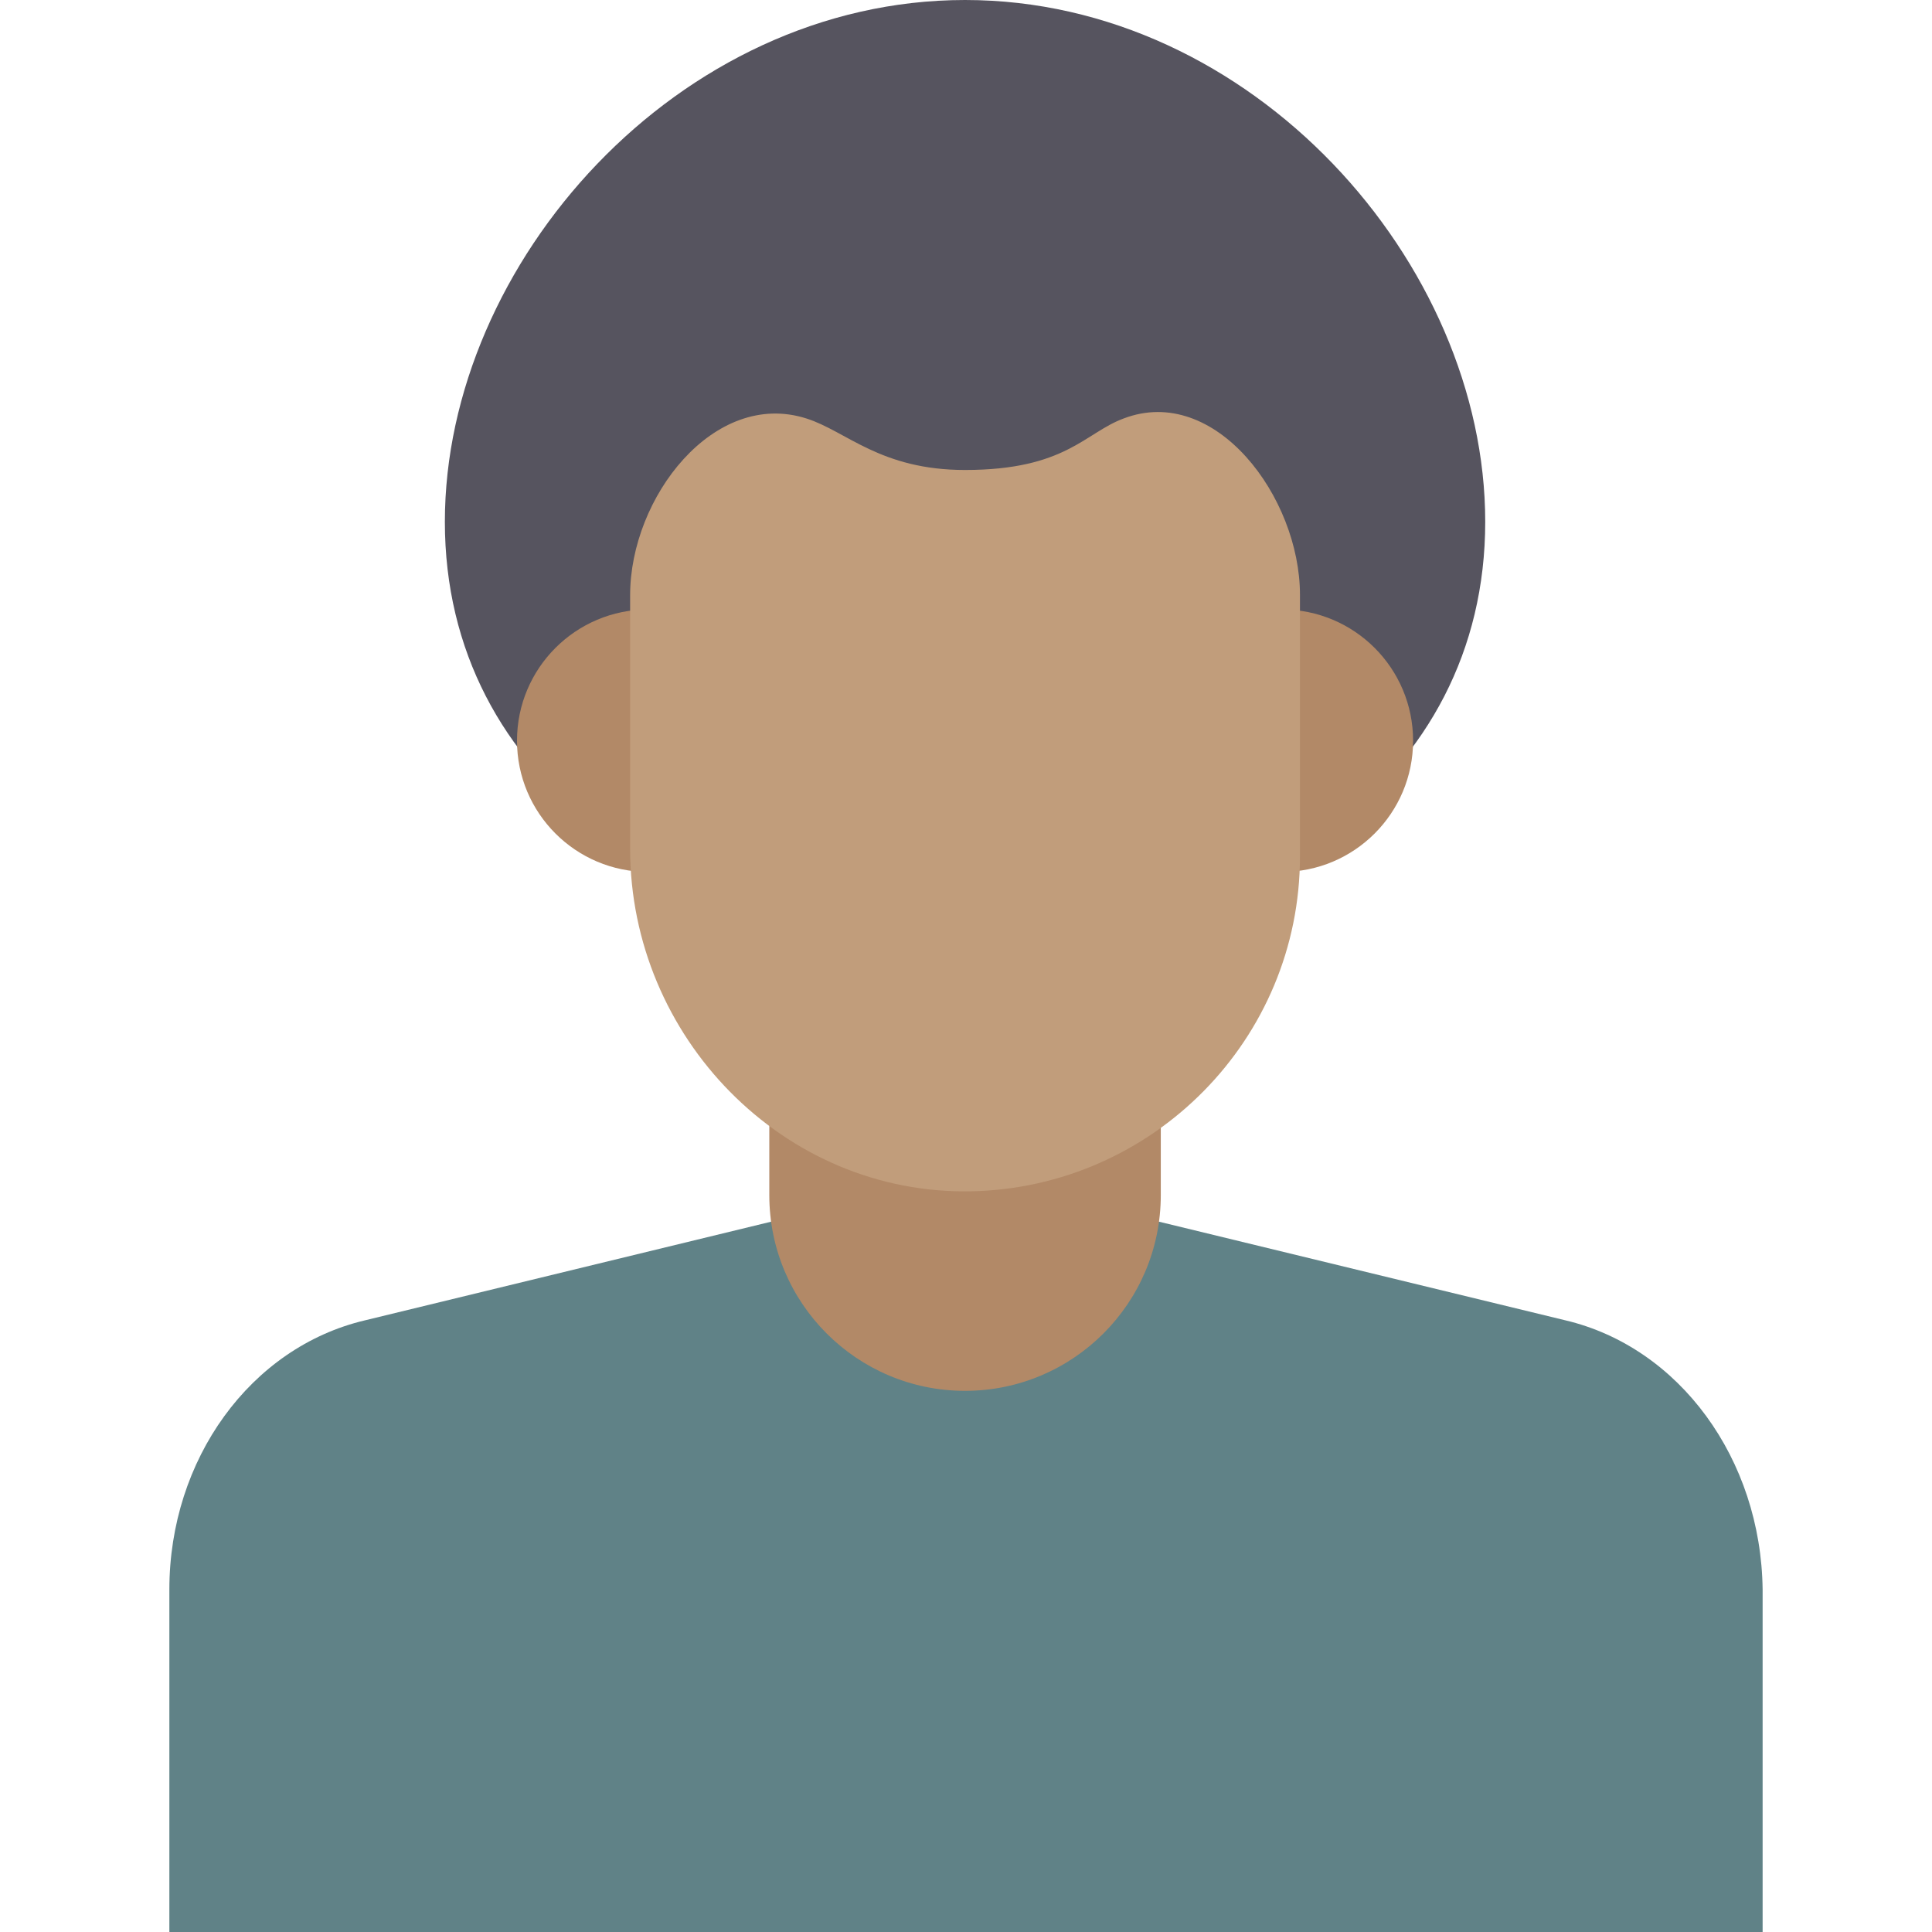 <?xml version="1.0" encoding="iso-8859-1"?>
<!-- Uploaded to: SVG Repo, www.svgrepo.com, Generator: SVG Repo Mixer Tools -->
<svg height="800px" width="800px" version="1.1" id="Layer_1" xmlns="http://www.w3.org/2000/svg" xmlns:xlink="http://www.w3.org/1999/xlink" 
	 viewBox="0 0 393.051 393.051" xml:space="preserve">
<path style="fill:#56545F;" d="M302.158,106.15c0,52.687-47.451,84.881-105.826,84.881S90.505,158.772,90.505,106.15
	S137.891,0,196.331,0S302.158,53.463,302.158,106.15z"/>
<g>
	<circle style="fill:#B28967;" cx="131.879" cy="150.691" r="26.699"/>
	<circle style="fill:#B28967;" cx="260.784" cy="150.691" r="26.699"/>
</g>
<path style="fill:#608287;" d="M318.448,268.606l-86.562-21.01h-71.111l-86.497,21.01c-23.337,5.495-39.822,28.315-39.822,54.756
	v69.689h324.137v-69.689C358.271,296.857,341.721,274.101,318.448,268.606z"/>
<path style="fill:#B28967;" d="M156.509,208.032v35.103c0,21.98,17.842,39.822,39.822,39.822l0,0
	c21.98,0,39.822-17.842,39.822-39.822v-35.103L156.509,208.032L156.509,208.032z"/>
<path style="fill:#C19D7B;" d="M128.194,121.083v51.588c0,38.271,31.16,70.465,69.43,69.689
	c36.913-0.776,66.844-30.901,66.844-68.137v-53.204c0-19.911-17.261-42.99-35.879-35.879c-7.887,2.909-11.766,10.473-32.259,10.473
	c-17.261,0-24.113-7.887-32.259-10.473C145.261,79.127,128.194,101.172,128.194,121.083z"/>
</svg>